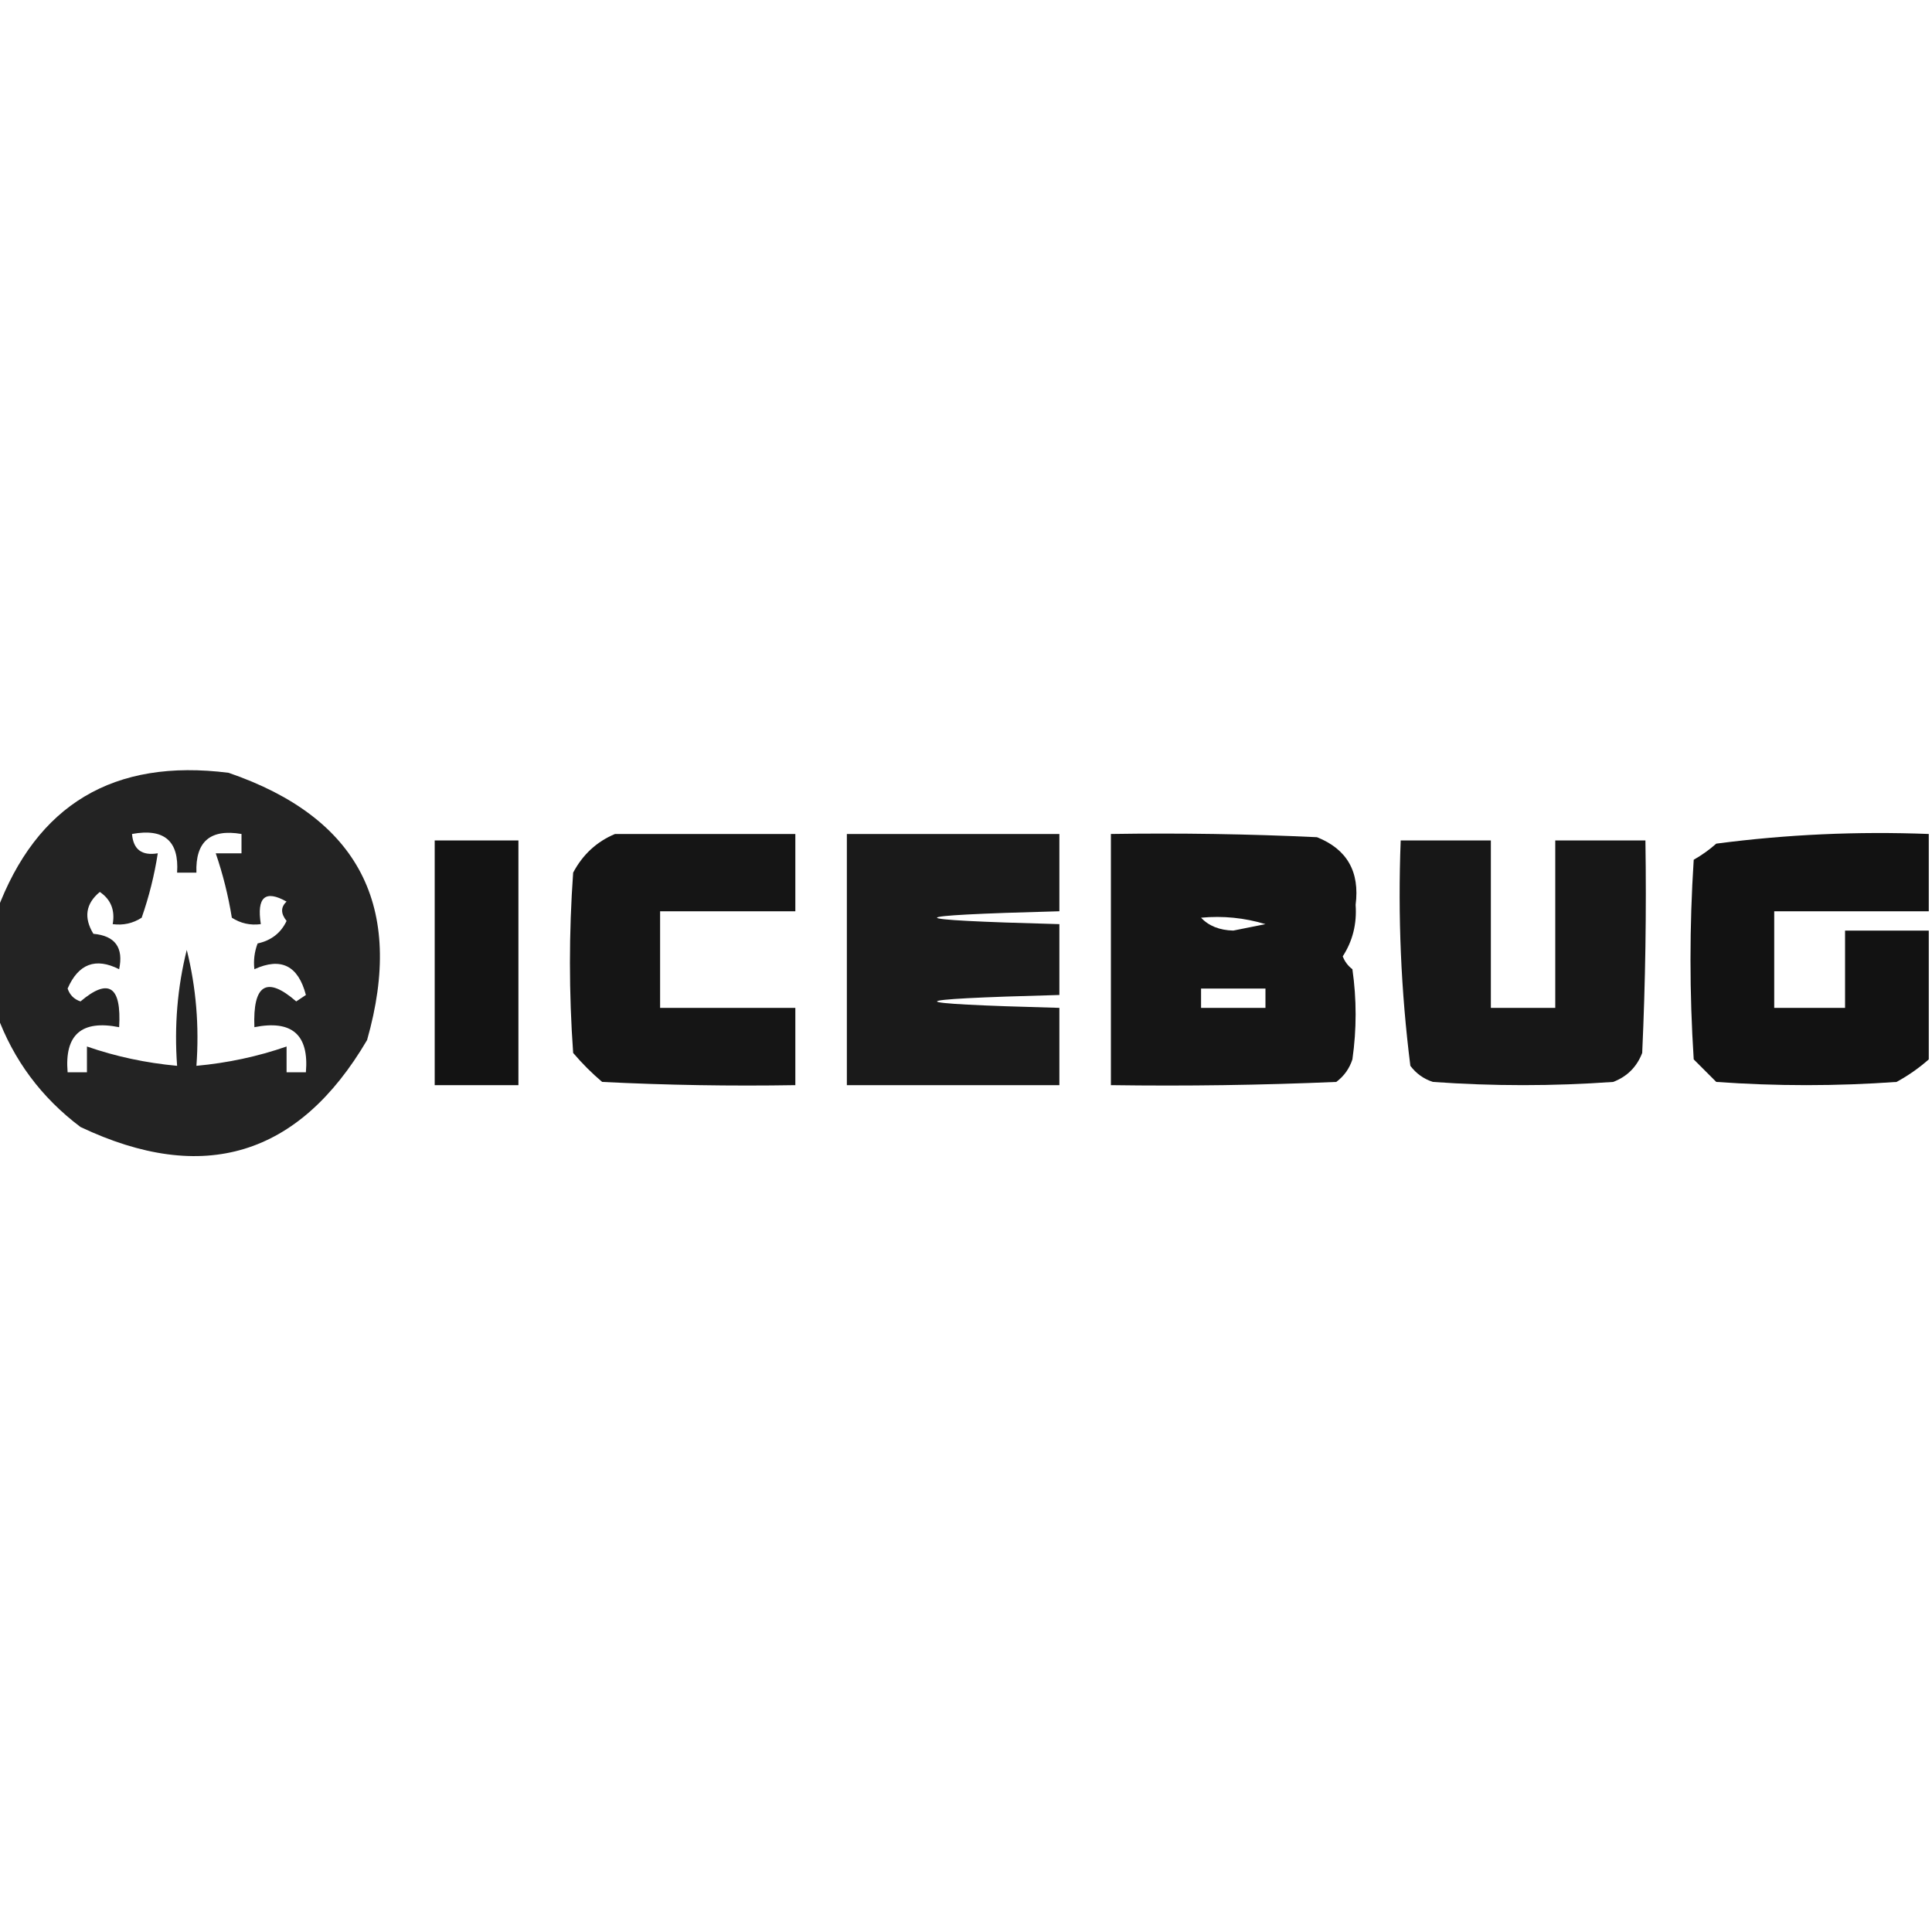 <?xml version="1.0" encoding="UTF-8"?>
<!DOCTYPE svg PUBLIC "-//W3C//DTD SVG 1.1//EN" "http://www.w3.org/Graphics/SVG/1.1/DTD/svg11.dtd">
<svg xmlns="http://www.w3.org/2000/svg" version="1.1" width="300px" height="300px" style="shape-rendering:geometricPrecision; text-rendering:geometricPrecision; image-rendering:optimizeQuality; fill-rule:evenodd; clip-rule:evenodd" xmlns:xlink="http://www.w3.org/1999/xlink">
<g><path style="opacity:0.862" fill="#000000" d="M -0.5,157.5 C -0.5,152.167 -0.5,146.833 -0.5,141.5C 5.669,124.904 17.669,117.738 35.5,120C 55.726,126.95 62.893,140.784 57,161.5C 46.402,179.529 31.569,184.029 12.5,175C 6.41,170.419 2.077,164.585 -0.5,157.5 Z M 20.5,129.5 C 25.495,128.582 27.828,130.582 27.5,135.5C 28.5,135.5 29.5,135.5 30.5,135.5C 30.327,130.677 32.661,128.677 37.5,129.5C 37.5,130.5 37.5,131.5 37.5,132.5C 36.167,132.5 34.833,132.5 33.5,132.5C 34.609,135.733 35.442,139.066 36,142.5C 37.356,143.38 38.856,143.714 40.5,143.5C 39.845,139.295 41.179,138.128 44.5,140C 43.576,140.85 43.576,141.85 44.5,143C 43.623,144.867 42.123,146.034 40,146.5C 39.51,147.793 39.343,149.127 39.5,150.5C 43.64,148.607 46.307,149.94 47.5,154.5C 47,154.833 46.5,155.167 46,155.5C 41.411,151.511 39.245,152.844 39.5,159.5C 45.334,158.337 48,160.671 47.5,166.5C 46.5,166.5 45.5,166.5 44.5,166.5C 44.5,165.167 44.5,163.833 44.5,162.5C 40.02,164.055 35.354,165.055 30.5,165.5C 30.953,159.317 30.453,153.317 29,147.5C 27.547,153.317 27.047,159.317 27.5,165.5C 22.646,165.055 17.98,164.055 13.5,162.5C 13.5,163.833 13.5,165.167 13.5,166.5C 12.5,166.5 11.5,166.5 10.5,166.5C 10,160.671 12.666,158.337 18.5,159.5C 18.877,153.133 16.877,151.799 12.5,155.5C 11.5,155.167 10.833,154.5 10.5,153.5C 12.182,149.653 14.849,148.653 18.5,150.5C 19.21,147.14 17.876,145.307 14.5,145C 12.972,142.482 13.306,140.315 15.5,138.5C 17.217,139.668 17.884,141.335 17.5,143.5C 19.144,143.714 20.644,143.38 22,142.5C 23.143,139.223 23.977,135.89 24.5,132.5C 22.027,132.912 20.694,131.912 20.5,129.5 Z"/></g>
<g><path style="opacity:0.915" fill="#000000" d="M 95.5,129.5 C 104.833,129.5 114.167,129.5 123.5,129.5C 123.5,133.5 123.5,137.5 123.5,141.5C 116.5,141.5 109.5,141.5 102.5,141.5C 102.5,146.5 102.5,151.5 102.5,156.5C 109.5,156.5 116.5,156.5 123.5,156.5C 123.5,160.5 123.5,164.5 123.5,168.5C 113.494,168.666 103.494,168.5 93.5,168C 91.895,166.64 90.395,165.14 89,163.5C 88.333,154.167 88.333,144.833 89,135.5C 90.494,132.686 92.66,130.686 95.5,129.5 Z"/></g>
<g><path style="opacity:0.898" fill="#000000" d="M 131.5,129.5 C 142.5,129.5 153.5,129.5 164.5,129.5C 164.5,133.5 164.5,137.5 164.5,141.5C 139.167,142.167 139.167,142.833 164.5,143.5C 164.5,147.167 164.5,150.833 164.5,154.5C 139.167,155.167 139.167,155.833 164.5,156.5C 164.5,160.5 164.5,164.5 164.5,168.5C 153.5,168.5 142.5,168.5 131.5,168.5C 131.5,155.5 131.5,142.5 131.5,129.5 Z"/></g>
<g><path style="opacity:0.917" fill="#000000" d="M 172.5,129.5 C 183.172,129.333 193.839,129.5 204.5,130C 209.165,131.861 211.165,135.361 210.5,140.5C 210.709,143.454 210.042,146.121 208.5,148.5C 208.808,149.308 209.308,149.975 210,150.5C 210.667,155.167 210.667,159.833 210,164.5C 209.535,165.931 208.701,167.097 207.5,168C 195.838,168.5 184.171,168.667 172.5,168.5C 172.5,155.5 172.5,142.5 172.5,129.5 Z M 186.5,142.5 C 189.898,142.18 193.232,142.513 196.5,143.5C 194.833,143.833 193.167,144.167 191.5,144.5C 189.36,144.444 187.694,143.777 186.5,142.5 Z M 186.5,153.5 C 189.833,153.5 193.167,153.5 196.5,153.5C 196.5,154.5 196.5,155.5 196.5,156.5C 193.167,156.5 189.833,156.5 186.5,156.5C 186.5,155.5 186.5,154.5 186.5,153.5 Z"/></g>
<g><path style="opacity:0.926" fill="#000000" d="M 299.5,129.5 C 299.5,133.5 299.5,137.5 299.5,141.5C 291.5,141.5 283.5,141.5 275.5,141.5C 275.5,146.5 275.5,151.5 275.5,156.5C 279.167,156.5 282.833,156.5 286.5,156.5C 286.5,152.5 286.5,148.5 286.5,144.5C 290.833,144.5 295.167,144.5 299.5,144.5C 299.5,151.167 299.5,157.833 299.5,164.5C 297.99,165.836 296.323,167.003 294.5,168C 285.167,168.667 275.833,168.667 266.5,168C 265.333,166.833 264.167,165.667 263,164.5C 262.333,154.167 262.333,143.833 263,133.5C 264.255,132.789 265.421,131.956 266.5,131C 277.422,129.569 288.422,129.069 299.5,129.5 Z"/></g>
<g><path style="opacity:0.923" fill="#000000" d="M 67.5,130.5 C 71.833,130.5 76.167,130.5 80.5,130.5C 80.5,143.167 80.5,155.833 80.5,168.5C 76.167,168.5 71.833,168.5 67.5,168.5C 67.5,155.833 67.5,143.167 67.5,130.5 Z"/></g>
<g><path style="opacity:0.91" fill="#000000" d="M 217.5,130.5 C 222.167,130.5 226.833,130.5 231.5,130.5C 231.5,139.167 231.5,147.833 231.5,156.5C 234.833,156.5 238.167,156.5 241.5,156.5C 241.5,147.833 241.5,139.167 241.5,130.5C 246.167,130.5 250.833,130.5 255.5,130.5C 255.667,141.505 255.5,152.505 255,163.5C 254.167,165.667 252.667,167.167 250.5,168C 241.167,168.667 231.833,168.667 222.5,168C 221.069,167.535 219.903,166.701 219,165.5C 217.543,153.935 217.043,142.268 217.5,130.5 Z"/></g>
</svg>
